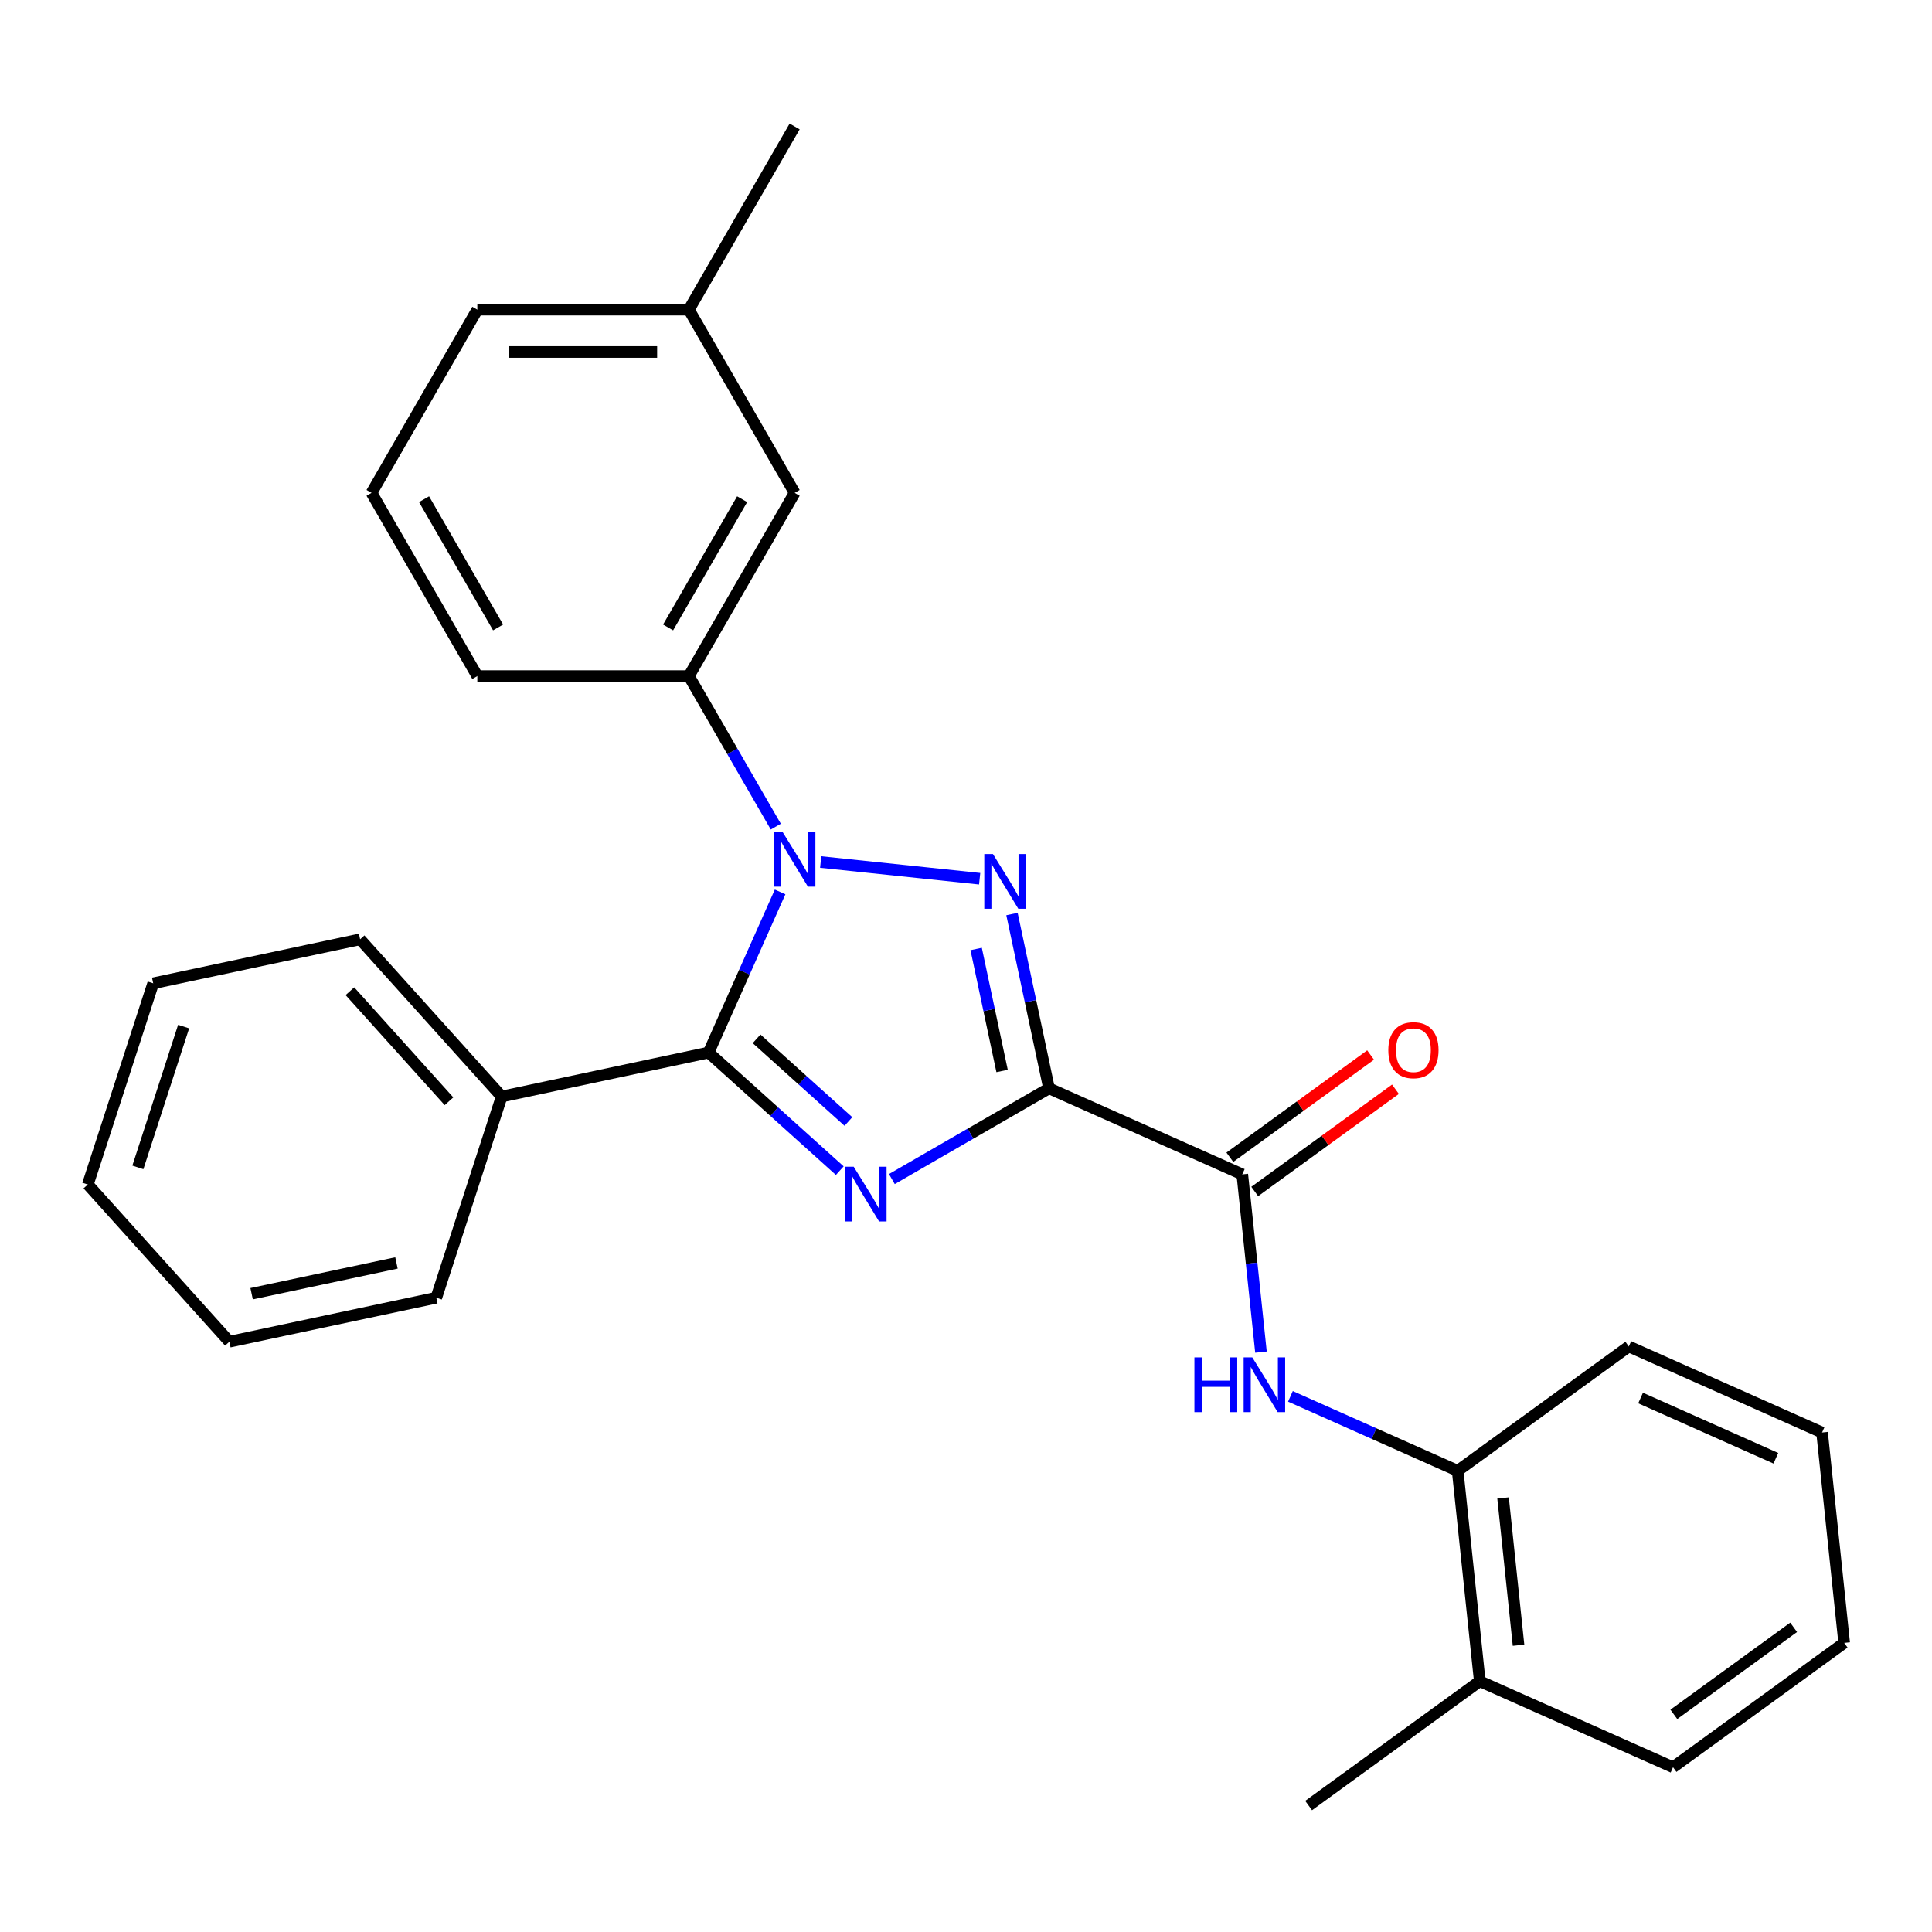 <?xml version='1.0' encoding='iso-8859-1'?>
<svg version='1.1' baseProfile='full'
              xmlns='http://www.w3.org/2000/svg'
                      xmlns:rdkit='http://www.rdkit.org/xml'
                      xmlns:xlink='http://www.w3.org/1999/xlink'
                  xml:space='preserve'
width='1000px' height='1000px' viewBox='0 0 1000 1000'>
<!-- END OF HEADER -->
<rect style='opacity:1.0;fill:#FFFFFF;stroke:none' width='1000' height='1000' x='0' y='0'> </rect>
<path class='bond-0' d='M 542.973,563.316 L 502.297,586.8' style='fill:none;fill-rule:evenodd;stroke:#000000;stroke-width:6px;stroke-linecap:butt;stroke-linejoin:miter;stroke-opacity:1' />
<path class='bond-0' d='M 502.297,586.8 L 461.622,610.284' style='fill:none;fill-rule:evenodd;stroke:#0000FF;stroke-width:6px;stroke-linecap:butt;stroke-linejoin:miter;stroke-opacity:1' />
<path class='bond-2' d='M 542.973,563.316 L 533.386,518.212' style='fill:none;fill-rule:evenodd;stroke:#000000;stroke-width:6px;stroke-linecap:butt;stroke-linejoin:miter;stroke-opacity:1' />
<path class='bond-2' d='M 533.386,518.212 L 523.798,473.108' style='fill:none;fill-rule:evenodd;stroke:#0000FF;stroke-width:6px;stroke-linecap:butt;stroke-linejoin:miter;stroke-opacity:1' />
<path class='bond-2' d='M 518.676,554.338 L 511.965,522.765' style='fill:none;fill-rule:evenodd;stroke:#000000;stroke-width:6px;stroke-linecap:butt;stroke-linejoin:miter;stroke-opacity:1' />
<path class='bond-2' d='M 511.965,522.765 L 505.253,491.192' style='fill:none;fill-rule:evenodd;stroke:#0000FF;stroke-width:6px;stroke-linecap:butt;stroke-linejoin:miter;stroke-opacity:1' />
<path class='bond-4' d='M 542.973,563.316 L 643.005,607.853' style='fill:none;fill-rule:evenodd;stroke:#000000;stroke-width:6px;stroke-linecap:butt;stroke-linejoin:miter;stroke-opacity:1' />
<path class='bond-3' d='M 434.667,605.93 L 400.719,575.363' style='fill:none;fill-rule:evenodd;stroke:#0000FF;stroke-width:6px;stroke-linecap:butt;stroke-linejoin:miter;stroke-opacity:1' />
<path class='bond-3' d='M 400.719,575.363 L 366.771,544.797' style='fill:none;fill-rule:evenodd;stroke:#000000;stroke-width:6px;stroke-linecap:butt;stroke-linejoin:miter;stroke-opacity:1' />
<path class='bond-3' d='M 439.136,580.485 L 415.373,559.089' style='fill:none;fill-rule:evenodd;stroke:#0000FF;stroke-width:6px;stroke-linecap:butt;stroke-linejoin:miter;stroke-opacity:1' />
<path class='bond-3' d='M 415.373,559.089 L 391.609,537.692' style='fill:none;fill-rule:evenodd;stroke:#000000;stroke-width:6px;stroke-linecap:butt;stroke-linejoin:miter;stroke-opacity:1' />
<path class='bond-1' d='M 424.786,446.181 L 507.068,454.83' style='fill:none;fill-rule:evenodd;stroke:#0000FF;stroke-width:6px;stroke-linecap:butt;stroke-linejoin:miter;stroke-opacity:1' />
<path class='bond-6' d='M 401.553,427.867 L 379.056,388.902' style='fill:none;fill-rule:evenodd;stroke:#0000FF;stroke-width:6px;stroke-linecap:butt;stroke-linejoin:miter;stroke-opacity:1' />
<path class='bond-6' d='M 379.056,388.902 L 356.559,349.936' style='fill:none;fill-rule:evenodd;stroke:#000000;stroke-width:6px;stroke-linecap:butt;stroke-linejoin:miter;stroke-opacity:1' />
<path class='bond-27' d='M 403.785,461.662 L 385.278,503.229' style='fill:none;fill-rule:evenodd;stroke:#0000FF;stroke-width:6px;stroke-linecap:butt;stroke-linejoin:miter;stroke-opacity:1' />
<path class='bond-27' d='M 385.278,503.229 L 366.771,544.797' style='fill:none;fill-rule:evenodd;stroke:#000000;stroke-width:6px;stroke-linecap:butt;stroke-linejoin:miter;stroke-opacity:1' />
<path class='bond-8' d='M 366.771,544.797 L 259.666,567.563' style='fill:none;fill-rule:evenodd;stroke:#000000;stroke-width:6px;stroke-linecap:butt;stroke-linejoin:miter;stroke-opacity:1' />
<path class='bond-5' d='M 643.005,607.853 L 647.839,653.854' style='fill:none;fill-rule:evenodd;stroke:#000000;stroke-width:6px;stroke-linecap:butt;stroke-linejoin:miter;stroke-opacity:1' />
<path class='bond-5' d='M 647.839,653.854 L 652.674,699.854' style='fill:none;fill-rule:evenodd;stroke:#0000FF;stroke-width:6px;stroke-linecap:butt;stroke-linejoin:miter;stroke-opacity:1' />
<path class='bond-9' d='M 649.441,616.712 L 685.865,590.248' style='fill:none;fill-rule:evenodd;stroke:#000000;stroke-width:6px;stroke-linecap:butt;stroke-linejoin:miter;stroke-opacity:1' />
<path class='bond-9' d='M 685.865,590.248 L 722.289,563.784' style='fill:none;fill-rule:evenodd;stroke:#FF0000;stroke-width:6px;stroke-linecap:butt;stroke-linejoin:miter;stroke-opacity:1' />
<path class='bond-9' d='M 636.568,598.994 L 672.993,572.531' style='fill:none;fill-rule:evenodd;stroke:#000000;stroke-width:6px;stroke-linecap:butt;stroke-linejoin:miter;stroke-opacity:1' />
<path class='bond-9' d='M 672.993,572.531 L 709.417,546.067' style='fill:none;fill-rule:evenodd;stroke:#FF0000;stroke-width:6px;stroke-linecap:butt;stroke-linejoin:miter;stroke-opacity:1' />
<path class='bond-7' d='M 667.928,722.752 L 711.205,742.02' style='fill:none;fill-rule:evenodd;stroke:#0000FF;stroke-width:6px;stroke-linecap:butt;stroke-linejoin:miter;stroke-opacity:1' />
<path class='bond-7' d='M 711.205,742.02 L 754.482,761.289' style='fill:none;fill-rule:evenodd;stroke:#000000;stroke-width:6px;stroke-linecap:butt;stroke-linejoin:miter;stroke-opacity:1' />
<path class='bond-10' d='M 356.559,349.936 L 411.308,255.108' style='fill:none;fill-rule:evenodd;stroke:#000000;stroke-width:6px;stroke-linecap:butt;stroke-linejoin:miter;stroke-opacity:1' />
<path class='bond-10' d='M 345.806,324.762 L 384.13,258.382' style='fill:none;fill-rule:evenodd;stroke:#000000;stroke-width:6px;stroke-linecap:butt;stroke-linejoin:miter;stroke-opacity:1' />
<path class='bond-13' d='M 356.559,349.936 L 247.061,349.936' style='fill:none;fill-rule:evenodd;stroke:#000000;stroke-width:6px;stroke-linecap:butt;stroke-linejoin:miter;stroke-opacity:1' />
<path class='bond-11' d='M 754.482,761.289 L 765.928,870.187' style='fill:none;fill-rule:evenodd;stroke:#000000;stroke-width:6px;stroke-linecap:butt;stroke-linejoin:miter;stroke-opacity:1' />
<path class='bond-11' d='M 777.979,775.334 L 785.991,851.563' style='fill:none;fill-rule:evenodd;stroke:#000000;stroke-width:6px;stroke-linecap:butt;stroke-linejoin:miter;stroke-opacity:1' />
<path class='bond-15' d='M 754.482,761.289 L 843.068,696.927' style='fill:none;fill-rule:evenodd;stroke:#000000;stroke-width:6px;stroke-linecap:butt;stroke-linejoin:miter;stroke-opacity:1' />
<path class='bond-16' d='M 259.666,567.563 L 186.397,486.189' style='fill:none;fill-rule:evenodd;stroke:#000000;stroke-width:6px;stroke-linecap:butt;stroke-linejoin:miter;stroke-opacity:1' />
<path class='bond-16' d='M 232.401,570.01 L 181.113,513.049' style='fill:none;fill-rule:evenodd;stroke:#000000;stroke-width:6px;stroke-linecap:butt;stroke-linejoin:miter;stroke-opacity:1' />
<path class='bond-17' d='M 259.666,567.563 L 225.829,671.702' style='fill:none;fill-rule:evenodd;stroke:#000000;stroke-width:6px;stroke-linecap:butt;stroke-linejoin:miter;stroke-opacity:1' />
<path class='bond-12' d='M 411.308,255.108 L 356.559,160.28' style='fill:none;fill-rule:evenodd;stroke:#000000;stroke-width:6px;stroke-linecap:butt;stroke-linejoin:miter;stroke-opacity:1' />
<path class='bond-18' d='M 765.928,870.187 L 677.342,934.549' style='fill:none;fill-rule:evenodd;stroke:#000000;stroke-width:6px;stroke-linecap:butt;stroke-linejoin:miter;stroke-opacity:1' />
<path class='bond-19' d='M 765.928,870.187 L 865.959,914.724' style='fill:none;fill-rule:evenodd;stroke:#000000;stroke-width:6px;stroke-linecap:butt;stroke-linejoin:miter;stroke-opacity:1' />
<path class='bond-21' d='M 356.559,160.28 L 411.308,65.451' style='fill:none;fill-rule:evenodd;stroke:#000000;stroke-width:6px;stroke-linecap:butt;stroke-linejoin:miter;stroke-opacity:1' />
<path class='bond-29' d='M 356.559,160.28 L 247.061,160.28' style='fill:none;fill-rule:evenodd;stroke:#000000;stroke-width:6px;stroke-linecap:butt;stroke-linejoin:miter;stroke-opacity:1' />
<path class='bond-29' d='M 340.134,182.179 L 263.485,182.179' style='fill:none;fill-rule:evenodd;stroke:#000000;stroke-width:6px;stroke-linecap:butt;stroke-linejoin:miter;stroke-opacity:1' />
<path class='bond-14' d='M 247.061,349.936 L 192.312,255.108' style='fill:none;fill-rule:evenodd;stroke:#000000;stroke-width:6px;stroke-linecap:butt;stroke-linejoin:miter;stroke-opacity:1' />
<path class='bond-14' d='M 257.814,324.762 L 219.49,258.382' style='fill:none;fill-rule:evenodd;stroke:#000000;stroke-width:6px;stroke-linecap:butt;stroke-linejoin:miter;stroke-opacity:1' />
<path class='bond-20' d='M 192.312,255.108 L 247.061,160.28' style='fill:none;fill-rule:evenodd;stroke:#000000;stroke-width:6px;stroke-linecap:butt;stroke-linejoin:miter;stroke-opacity:1' />
<path class='bond-22' d='M 843.068,696.927 L 943.1,741.464' style='fill:none;fill-rule:evenodd;stroke:#000000;stroke-width:6px;stroke-linecap:butt;stroke-linejoin:miter;stroke-opacity:1' />
<path class='bond-22' d='M 849.165,723.614 L 919.188,754.79' style='fill:none;fill-rule:evenodd;stroke:#000000;stroke-width:6px;stroke-linecap:butt;stroke-linejoin:miter;stroke-opacity:1' />
<path class='bond-24' d='M 186.397,486.189 L 79.291,508.955' style='fill:none;fill-rule:evenodd;stroke:#000000;stroke-width:6px;stroke-linecap:butt;stroke-linejoin:miter;stroke-opacity:1' />
<path class='bond-25' d='M 225.829,671.702 L 118.723,694.468' style='fill:none;fill-rule:evenodd;stroke:#000000;stroke-width:6px;stroke-linecap:butt;stroke-linejoin:miter;stroke-opacity:1' />
<path class='bond-25' d='M 205.21,653.695 L 130.236,669.632' style='fill:none;fill-rule:evenodd;stroke:#000000;stroke-width:6px;stroke-linecap:butt;stroke-linejoin:miter;stroke-opacity:1' />
<path class='bond-28' d='M 865.959,914.724 L 954.545,850.363' style='fill:none;fill-rule:evenodd;stroke:#000000;stroke-width:6px;stroke-linecap:butt;stroke-linejoin:miter;stroke-opacity:1' />
<path class='bond-28' d='M 866.375,887.353 L 928.385,842.3' style='fill:none;fill-rule:evenodd;stroke:#000000;stroke-width:6px;stroke-linecap:butt;stroke-linejoin:miter;stroke-opacity:1' />
<path class='bond-23' d='M 943.1,741.464 L 954.545,850.363' style='fill:none;fill-rule:evenodd;stroke:#000000;stroke-width:6px;stroke-linecap:butt;stroke-linejoin:miter;stroke-opacity:1' />
<path class='bond-30' d='M 79.291,508.955 L 45.455,613.095' style='fill:none;fill-rule:evenodd;stroke:#000000;stroke-width:6px;stroke-linecap:butt;stroke-linejoin:miter;stroke-opacity:1' />
<path class='bond-30' d='M 95.044,531.344 L 71.358,604.241' style='fill:none;fill-rule:evenodd;stroke:#000000;stroke-width:6px;stroke-linecap:butt;stroke-linejoin:miter;stroke-opacity:1' />
<path class='bond-26' d='M 118.723,694.468 L 45.455,613.095' style='fill:none;fill-rule:evenodd;stroke:#000000;stroke-width:6px;stroke-linecap:butt;stroke-linejoin:miter;stroke-opacity:1' />
<path  class='atom-1' d='M 441.884 603.905
L 451.164 618.905
Q 452.084 620.385, 453.564 623.065
Q 455.044 625.745, 455.124 625.905
L 455.124 603.905
L 458.884 603.905
L 458.884 632.225
L 455.004 632.225
L 445.044 615.825
Q 443.884 613.905, 442.644 611.705
Q 441.444 609.505, 441.084 608.825
L 441.084 632.225
L 437.404 632.225
L 437.404 603.905
L 441.884 603.905
' fill='#0000FF'/>
<path  class='atom-2' d='M 405.048 430.605
L 414.328 445.605
Q 415.248 447.085, 416.728 449.765
Q 418.208 452.445, 418.288 452.605
L 418.288 430.605
L 422.048 430.605
L 422.048 458.925
L 418.168 458.925
L 408.208 442.525
Q 407.048 440.605, 405.808 438.405
Q 404.608 436.205, 404.248 435.525
L 404.248 458.925
L 400.568 458.925
L 400.568 430.605
L 405.048 430.605
' fill='#0000FF'/>
<path  class='atom-3' d='M 513.947 442.051
L 523.227 457.051
Q 524.147 458.531, 525.627 461.211
Q 527.107 463.891, 527.187 464.051
L 527.187 442.051
L 530.947 442.051
L 530.947 470.371
L 527.067 470.371
L 517.107 453.971
Q 515.947 452.051, 514.707 449.851
Q 513.507 447.651, 513.147 446.971
L 513.147 470.371
L 509.467 470.371
L 509.467 442.051
L 513.947 442.051
' fill='#0000FF'/>
<path  class='atom-6' d='M 618.23 702.592
L 622.07 702.592
L 622.07 714.632
L 636.55 714.632
L 636.55 702.592
L 640.39 702.592
L 640.39 730.912
L 636.55 730.912
L 636.55 717.832
L 622.07 717.832
L 622.07 730.912
L 618.23 730.912
L 618.23 702.592
' fill='#0000FF'/>
<path  class='atom-6' d='M 648.19 702.592
L 657.47 717.592
Q 658.39 719.072, 659.87 721.752
Q 661.35 724.432, 661.43 724.592
L 661.43 702.592
L 665.19 702.592
L 665.19 730.912
L 661.31 730.912
L 651.35 714.512
Q 650.19 712.592, 648.95 710.392
Q 647.75 708.192, 647.39 707.512
L 647.39 730.912
L 643.71 730.912
L 643.71 702.592
L 648.19 702.592
' fill='#0000FF'/>
<path  class='atom-10' d='M 718.591 543.572
Q 718.591 536.772, 721.951 532.972
Q 725.311 529.172, 731.591 529.172
Q 737.871 529.172, 741.231 532.972
Q 744.591 536.772, 744.591 543.572
Q 744.591 550.452, 741.191 554.372
Q 737.791 558.252, 731.591 558.252
Q 725.351 558.252, 721.951 554.372
Q 718.591 550.492, 718.591 543.572
M 731.591 555.052
Q 735.911 555.052, 738.231 552.172
Q 740.591 549.252, 740.591 543.572
Q 740.591 538.012, 738.231 535.212
Q 735.911 532.372, 731.591 532.372
Q 727.271 532.372, 724.911 535.172
Q 722.591 537.972, 722.591 543.572
Q 722.591 549.292, 724.911 552.172
Q 727.271 555.052, 731.591 555.052
' fill='#FF0000'/>
</svg>

